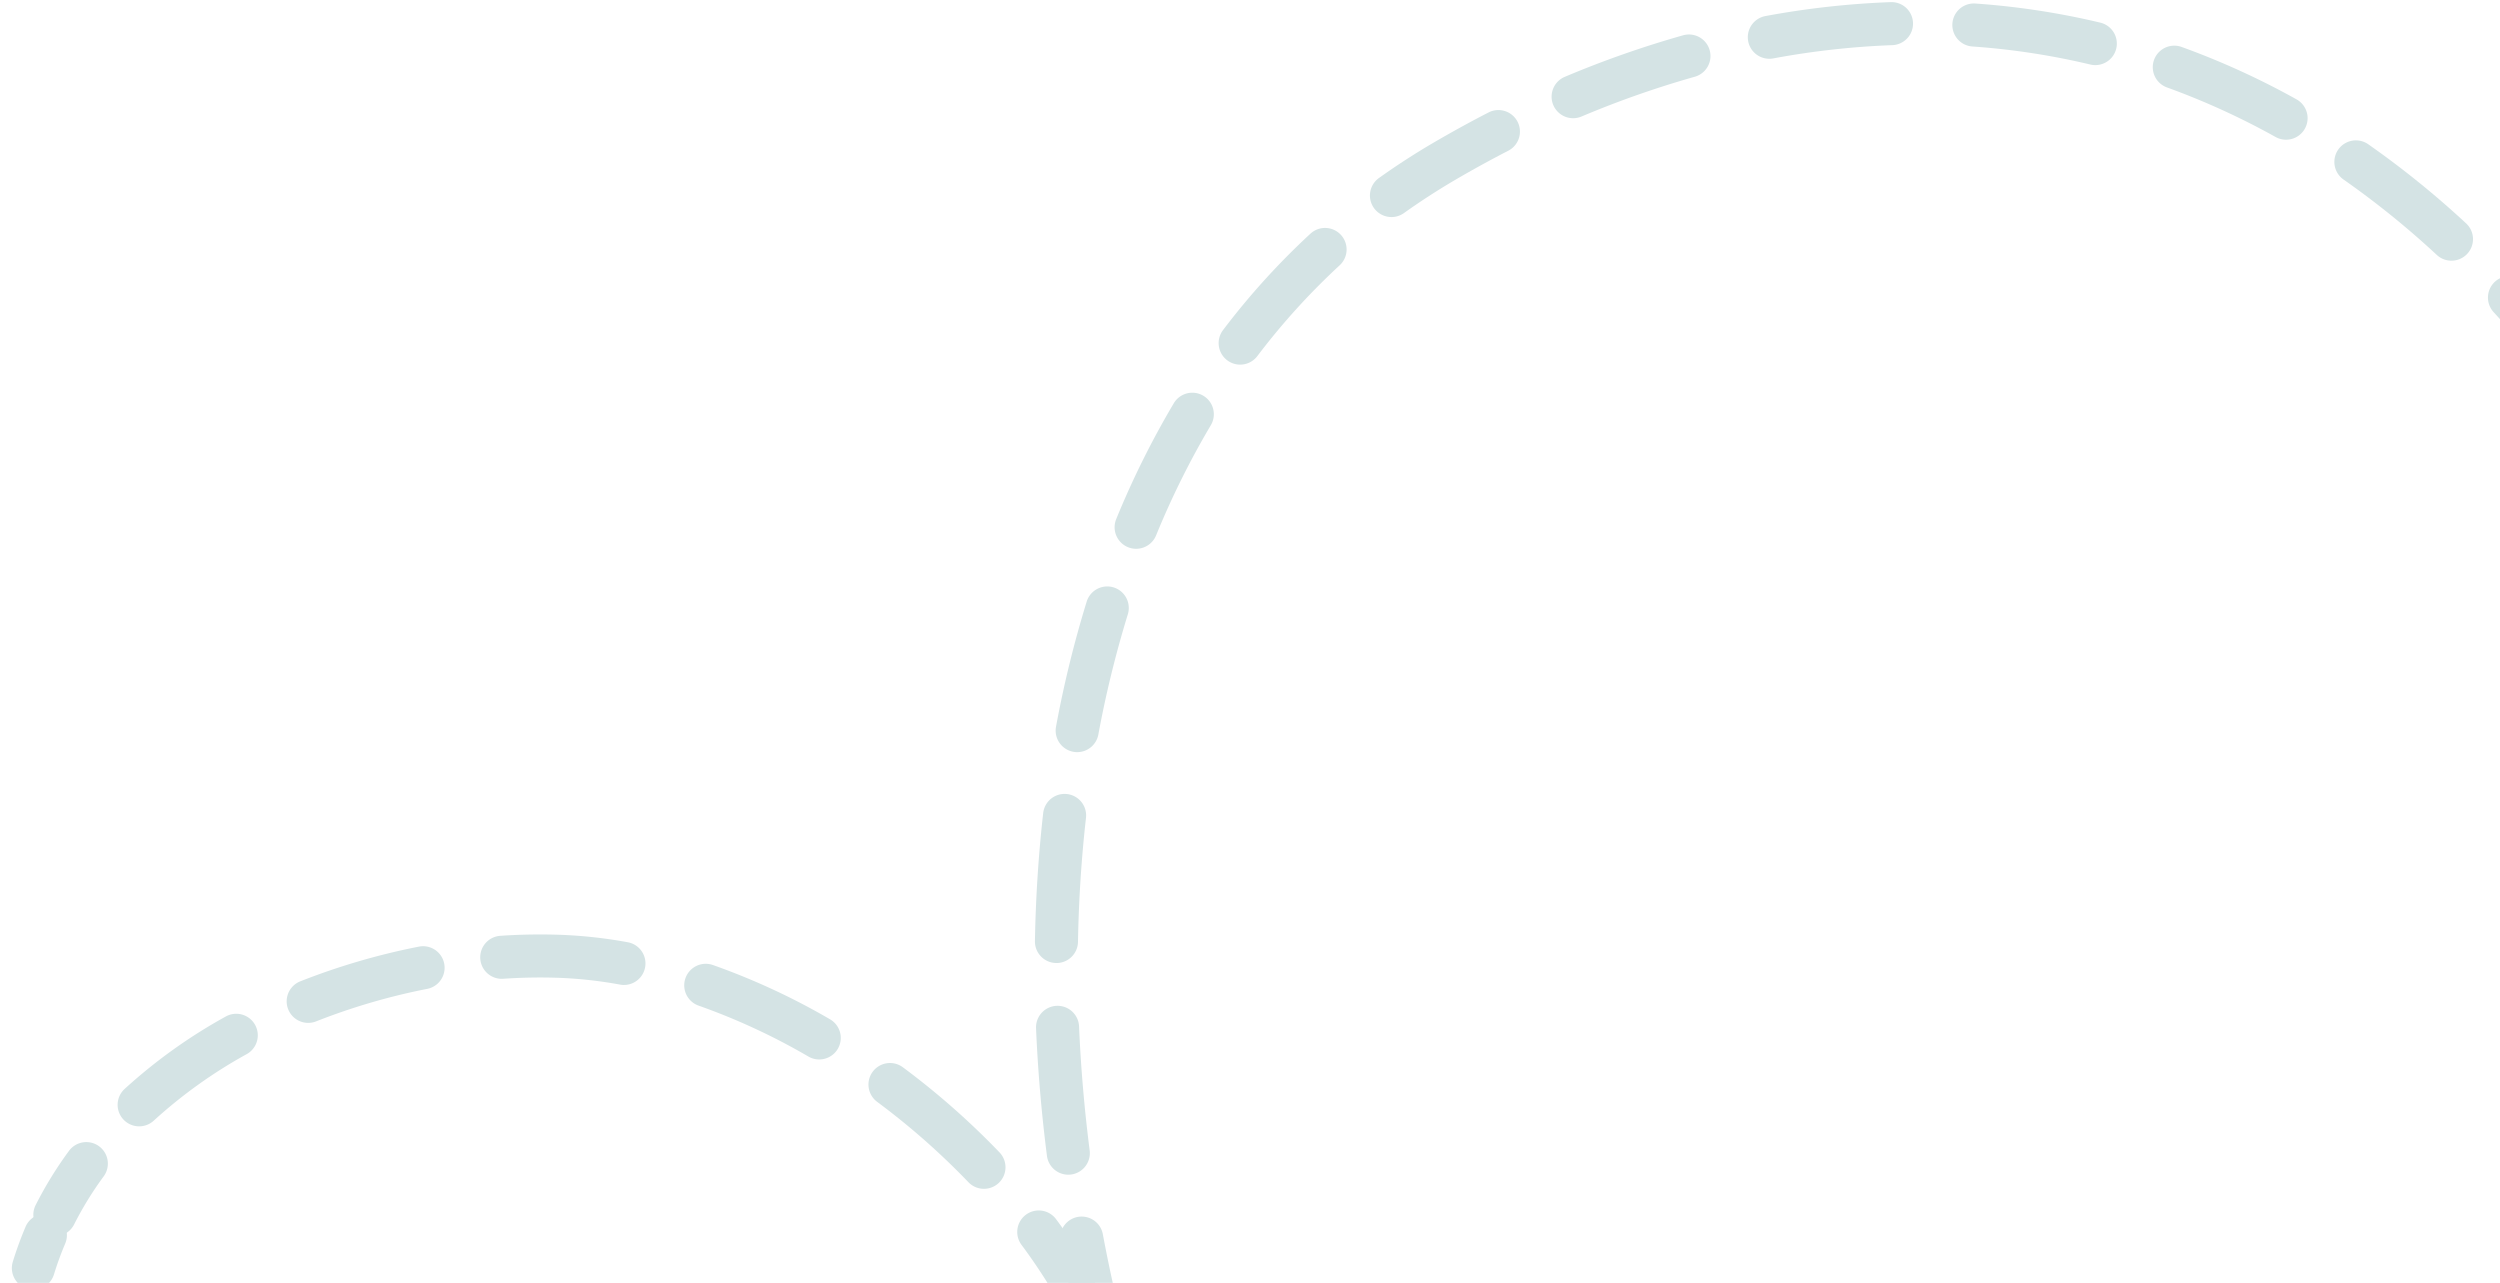 <svg xmlns="http://www.w3.org/2000/svg" xmlns:xlink="http://www.w3.org/1999/xlink" width="571" height="293" viewBox="0 0 571 293"><defs><style>.a{fill:#fff;stroke:#707070;}.b{clip-path:url(#a);}.c{fill:#d4e3e4;}</style><clipPath id="a"><rect class="a" width="571" height="293" transform="translate(869 2291)"/></clipPath></defs><g class="b" transform="translate(-869 -2291)"><g transform="translate(871.705 2291.48)"><g transform="translate(351.681 0)"><path class="c" d="M224.261,1138.228a4.917,4.917,0,0,0,3.343-8.524,209.833,209.833,0,0,0-22.355-18.07,4.918,4.918,0,0,0-5.631,8.065,199.484,199.484,0,0,1,21.3,17.22A4.9,4.9,0,0,0,224.261,1138.228Zm-37.783-27.63a4.918,4.918,0,0,0,2.4-9.214,179.189,179.189,0,0,0-26.252-11.974,4.916,4.916,0,0,0-3.338,9.249,169.66,169.66,0,0,1,24.8,11.317A4.9,4.9,0,0,0,186.478,1110.6Zm-162.825-4.911a4.923,4.923,0,0,0,1.906-.386,221.831,221.831,0,0,1,25.913-9.095,4.918,4.918,0,0,0-2.664-9.468,231.964,231.964,0,0,0-27.068,9.5,4.918,4.918,0,0,0,1.912,9.45Zm119.27-12.128a4.918,4.918,0,0,0,1.139-9.7,175.822,175.822,0,0,0-28.539-4.365,4.917,4.917,0,1,0-.686,9.811,166.118,166.118,0,0,1,26.939,4.12A4.91,4.91,0,0,0,142.922,1093.559Zm-74.46-1.448a4.956,4.956,0,0,0,.9-.083A186.1,186.1,0,0,1,96.541,1089a4.917,4.917,0,0,0-.355-9.828,196.19,196.19,0,0,0-28.617,3.185,4.917,4.917,0,0,0,.893,9.752Z" transform="translate(-18.732 -1079.167)"/></g><g transform="translate(233.671 51.613)"><path class="c" d="M240.963,1338.426a4.923,4.923,0,0,0,4.883-5.542c-1.206-9.427-2.023-18.96-2.422-28.335a4.917,4.917,0,0,0-9.825.42c.412,9.652,1.25,19.464,2.493,29.165A4.919,4.919,0,0,0,240.963,1338.426Zm-2.7-48.346a4.917,4.917,0,0,0,4.916-4.829c.169-9.583.783-19.113,1.827-28.326a4.918,4.918,0,0,0-9.774-1.105c-1.077,9.519-1.712,19.364-1.887,29.256a4.918,4.918,0,0,0,4.829,5ZM243,1241.913a4.917,4.917,0,0,0,4.829-4.021,243.789,243.789,0,0,1,6.731-27.453,4.917,4.917,0,0,0-9.395-2.906,253.709,253.709,0,0,0-7.005,28.565,4.919,4.919,0,0,0,3.938,5.732A5.033,5.033,0,0,0,243,1241.913Zm13.463-46.446a4.916,4.916,0,0,0,4.551-3.052,191.17,191.17,0,0,1,12.5-25.164,4.916,4.916,0,0,0-8.449-5.029,200.652,200.652,0,0,0-13.155,26.463,4.919,4.919,0,0,0,4.548,6.783Zm23.755-42.063a4.909,4.909,0,0,0,3.922-1.947,158.158,158.158,0,0,1,18.77-20.705,4.918,4.918,0,1,0-6.665-7.233,168.046,168.046,0,0,0-19.942,22,4.918,4.918,0,0,0,3.914,7.888Z" transform="translate(-233.342 -1122.217)"/></g><g transform="translate(239.428 24.661)"><path class="c" d="M7.853,1376.422a4.918,4.918,0,0,0,4.8-6.022c-1.06-4.593-2.033-9.277-2.9-13.921a4.917,4.917,0,0,0-9.669,1.8c.888,4.781,1.893,9.606,2.983,14.334A4.918,4.918,0,0,0,7.853,1376.422Zm332.39-218.309a4.917,4.917,0,0,0,3.8-8.031c-3.048-3.723-6.2-7.366-9.372-10.826a4.917,4.917,0,1,0-7.251,6.643c3.049,3.328,6.081,6.83,9.011,10.411A4.911,4.911,0,0,0,340.243,1158.113Zm-264.559-33.94a4.9,4.9,0,0,0,2.852-.915c3.771-2.69,7.721-5.246,11.739-7.6,3.984-2.328,8.047-4.559,12.078-6.634a4.917,4.917,0,1,0-4.5-8.744c-4.185,2.153-8.4,4.471-12.542,6.888-4.275,2.5-8.475,5.22-12.486,8.081a4.917,4.917,0,0,0,2.858,8.921Z" transform="translate(0 -1099.737)"/></g><g transform="translate(242.432 296.647)"><path class="c" d="M282.621,1344.119a4.92,4.92,0,0,0,4.745-6.212q-1.027-3.759-1.964-7.571a4.913,4.913,0,0,0-5.953-3.594,4.846,4.846,0,0,0-.99.361,4.794,4.794,0,0,0-1.108.375,4.915,4.915,0,0,0-2.32,6.556c1.087,2.278,2.1,4.617,3.007,6.95A4.919,4.919,0,0,0,282.621,1344.119Z" transform="translate(-274.551 -1326.595)"/></g><g transform="translate(153.55 219.642)"><path class="c" d="M366.781,1313.77a4.916,4.916,0,0,0,3.55-8.318,176.311,176.311,0,0,0-22.078-19.444,4.918,4.918,0,0,0-5.865,7.9,166.323,166.323,0,0,1,20.842,18.352A4.9,4.9,0,0,0,366.781,1313.77Zm-37.628-29.544a4.918,4.918,0,0,0,2.47-9.173,157.232,157.232,0,0,0-26.783-12.408,4.917,4.917,0,0,0-3.248,9.282,147.267,147.267,0,0,1,25.1,11.636A4.912,4.912,0,0,0,329.153,1284.226Z" transform="translate(-298.298 -1262.367)"/></g><g transform="translate(24.162 215.633)"><path class="c" d="M410.052,1300.167a4.9,4.9,0,0,0,3.331-1.3,110.851,110.851,0,0,1,21.282-15.221,4.917,4.917,0,0,0-4.779-8.594,120.655,120.655,0,0,0-23.168,16.583,4.917,4.917,0,0,0,3.334,8.533Zm38.611-23.63a4.89,4.89,0,0,0,1.806-.345,145.734,145.734,0,0,1,25.394-7.426,4.917,4.917,0,0,0-1.893-9.65,155.547,155.547,0,0,0-27.115,7.931,4.917,4.917,0,0,0,1.808,9.491Z" transform="translate(-405.133 -1259.024)"/></g><g transform="translate(4.904 212.954)"><path class="c" d="M518.82,1341.554a4.918,4.918,0,0,0,4.232-7.415,140.44,140.44,0,0,0-8.211-12.345,4.917,4.917,0,0,0-7.895,5.863,130.614,130.614,0,0,1,7.635,11.477A4.911,4.911,0,0,0,518.82,1341.554Zm-232.646-15.832a4.918,4.918,0,0,0,4.4-2.7,77.634,77.634,0,0,1,6.736-10.957,4.917,4.917,0,1,0-7.928-5.818,87.52,87.52,0,0,0-7.59,12.349,4.918,4.918,0,0,0,4.388,7.131Zm129.987-57.4a4.918,4.918,0,0,0,.879-9.756,107.5,107.5,0,0,0-14.9-1.682,133.474,133.474,0,0,0-14.219.211,4.917,4.917,0,0,0,.663,9.812,122.135,122.135,0,0,1,13.159-.2,97.408,97.408,0,0,1,13.524,1.53A5,5,0,0,0,416.161,1268.326Z" transform="translate(-281.259 -1256.789)"/></g><g transform="translate(0 276.775)"><path class="c" d="M482.044,1327.319a4.915,4.915,0,0,0,4.7-3.478,72.551,72.551,0,0,1,2.543-6.984,4.917,4.917,0,1,0-9.055-3.834,82.011,82.011,0,0,0-2.889,7.938,4.922,4.922,0,0,0,4.7,6.358Z" transform="translate(-477.124 -1310.021)"/></g></g></g></svg>